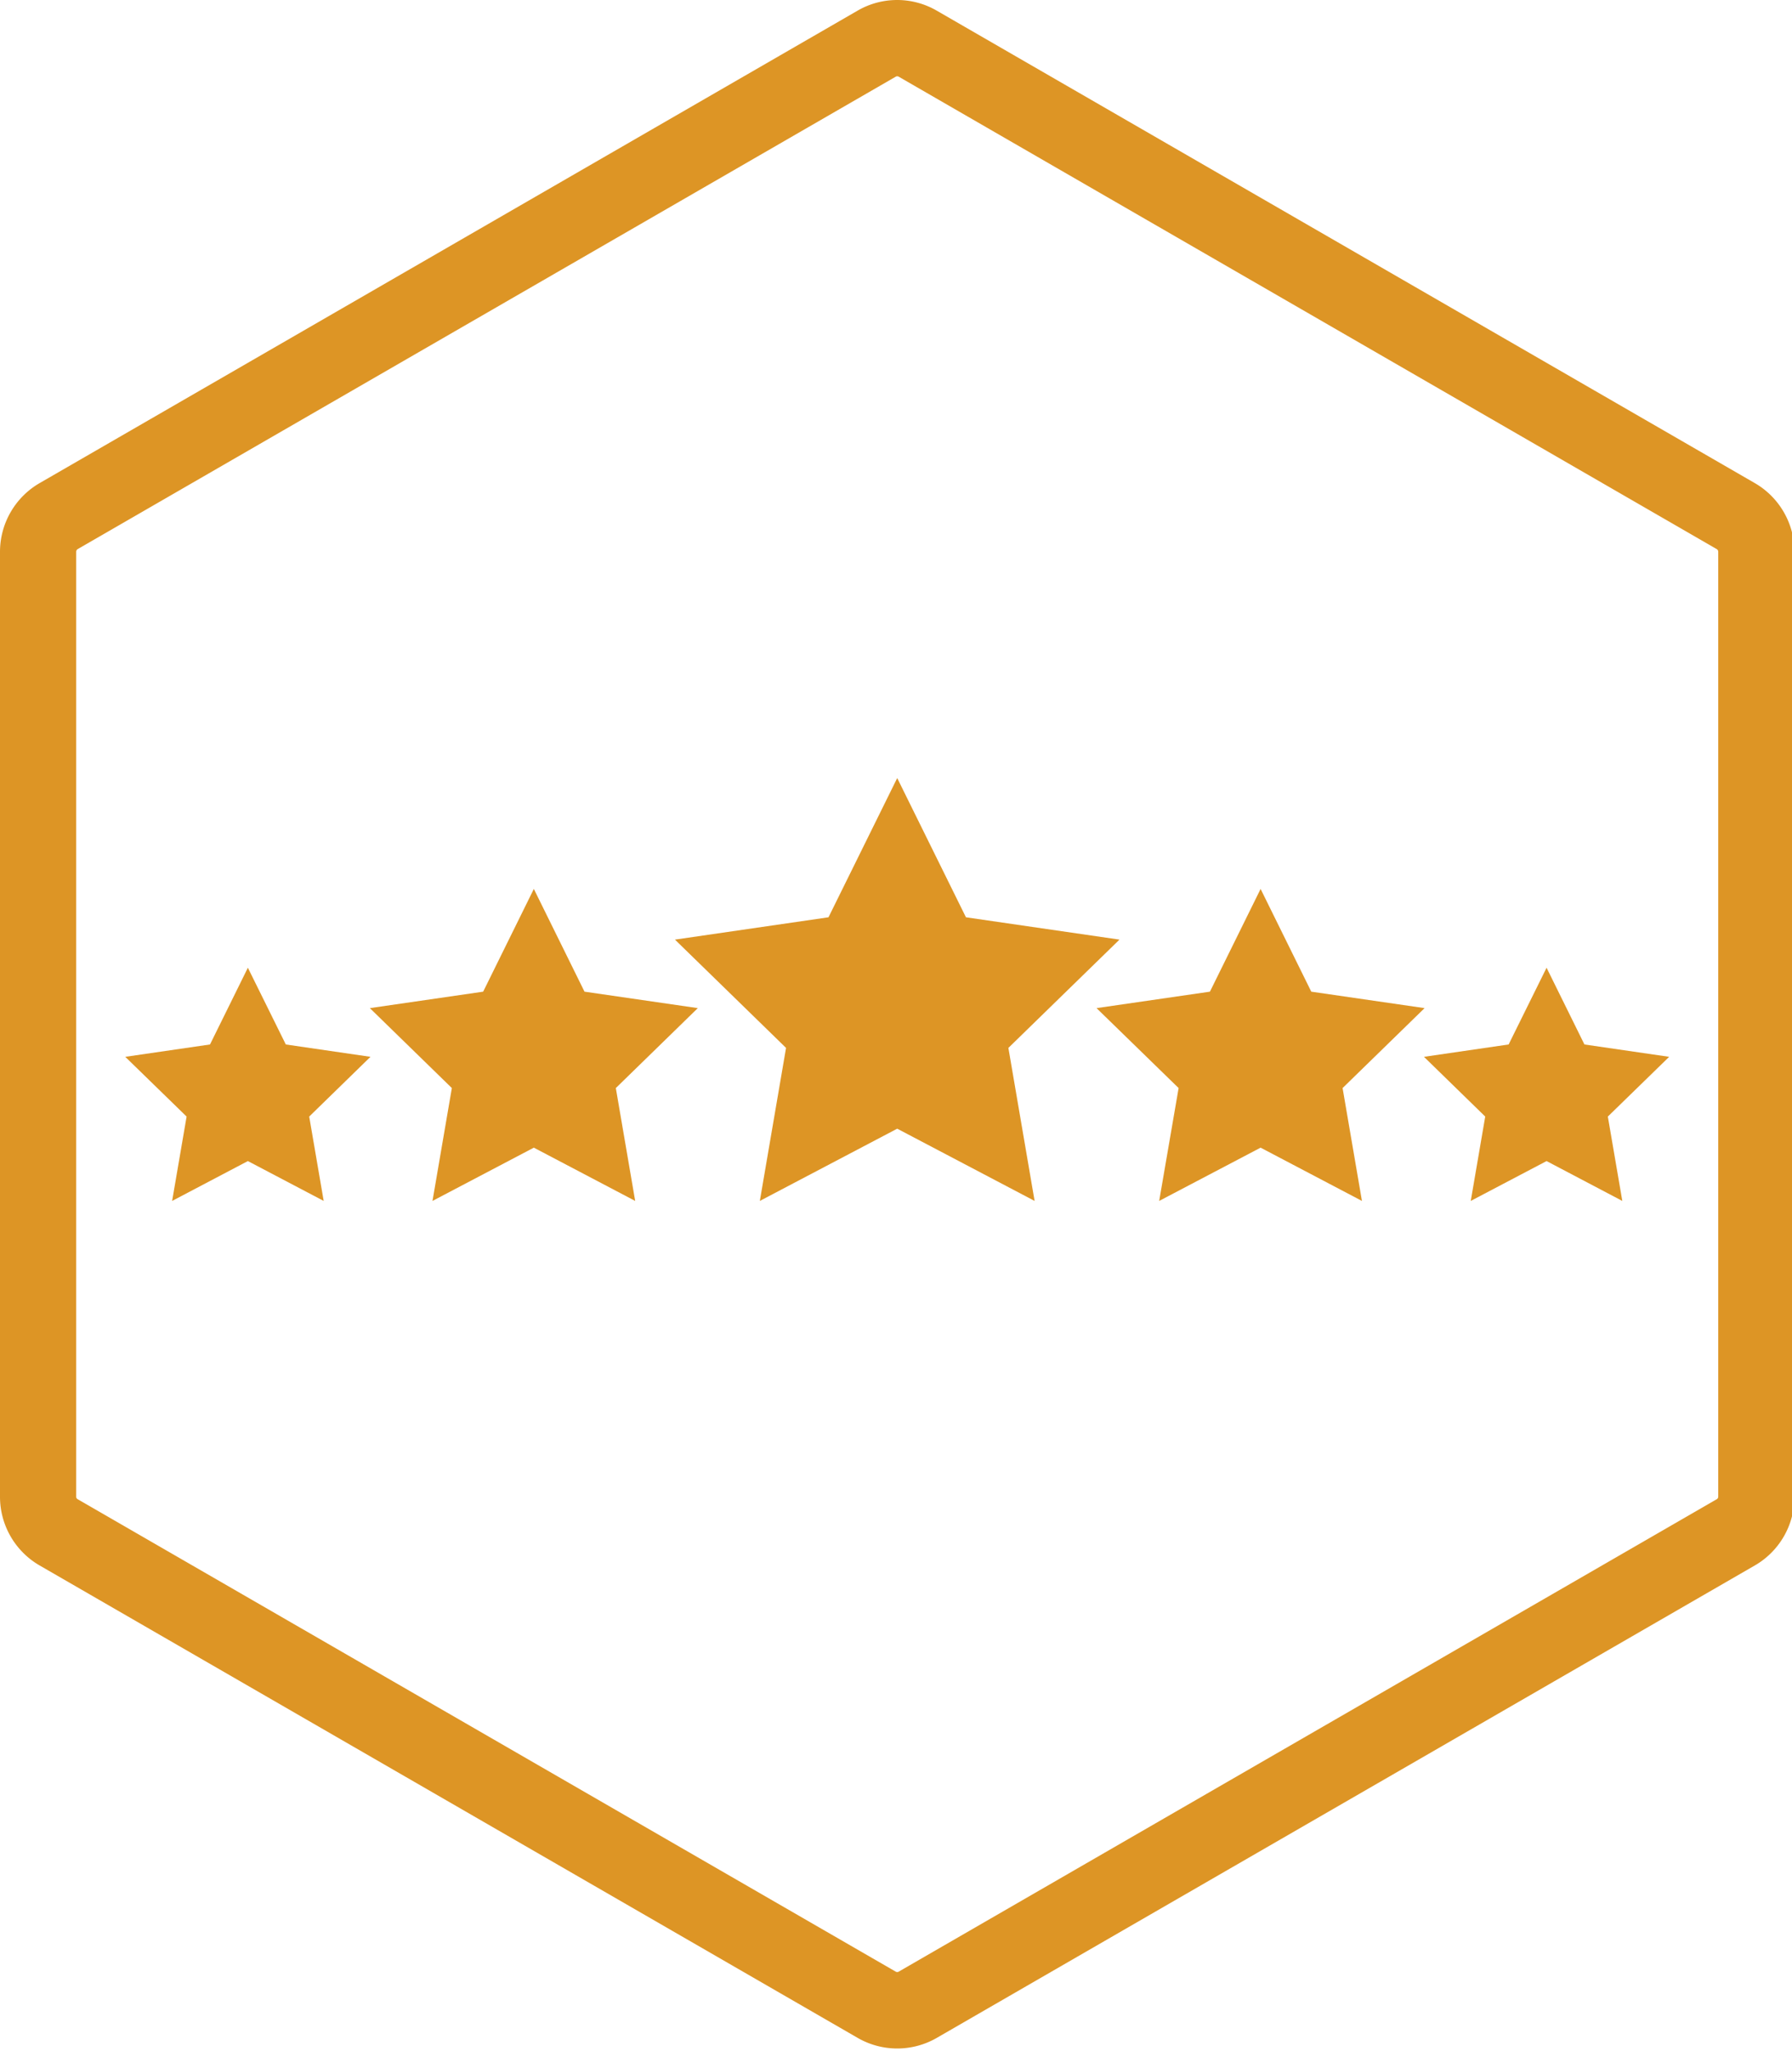 <svg id="Ebene_1" data-name="Ebene 1" xmlns="http://www.w3.org/2000/svg" viewBox="0 0 235.18 269.13">
  <defs>
    <style>
      .cls-1 {
        fill: #dd9525;
      }
    </style>
  </defs>
  <polygon class="cls-1" points="32.53 126.99 37.51 137.06 48.62 138.68 40.58 146.52 42.48 157.59 32.53 152.36 22.59 157.59 24.49 146.52 16.44 138.68 27.56 137.06 32.53 126.99"/>
  <polygon class="cls-1" points="70.06 116.65 76.71 130.13 91.58 132.29 80.82 142.78 83.36 157.59 70.06 150.6 56.76 157.59 59.3 142.78 48.54 132.29 63.41 130.13 70.06 116.65"/>
  <polygon class="cls-1" points="202.97 126.99 197.99 137.06 186.88 138.68 194.92 146.52 193.02 157.59 202.97 152.36 212.91 157.59 211.01 146.52 219.06 138.68 207.94 137.06 202.97 126.99"/>
  <polygon class="cls-1" points="165.44 116.65 158.79 130.13 143.91 132.29 154.68 142.78 152.13 157.59 165.44 150.6 178.74 157.59 176.2 142.78 186.96 132.29 172.09 130.13 165.44 116.65"/>
  <polygon class="cls-1" points="117.75 102.1 126.77 120.37 146.92 123.3 132.34 137.51 135.78 157.59 117.75 148.11 99.72 157.59 103.16 137.51 88.58 123.3 108.73 120.37 117.75 102.1"/>
  <path class="cls-1" d="M5.19,205.42l107.37,62a10.38,10.38,0,0,0,10.38,0l107.37-62a10.4,10.4,0,0,0,5.19-9V72.4a10.43,10.43,0,0,0-5.19-9l-107.37-62A10.37,10.37,0,0,0,117.75,0h0a10.35,10.35,0,0,0-5.19,1.39L5.19,63.4A10.43,10.43,0,0,0,0,72.4v124A10.41,10.41,0,0,0,5.19,205.42Zm4.81-9V72.4a.41.41,0,0,1,.19-.34l107.37-62a.39.39,0,0,1,.38,0l107.37,62a.41.41,0,0,1,.19.34v124a.38.38,0,0,1-.19.33l-107.37,62a.39.39,0,0,1-.38,0l-107.37-62A.36.36,0,0,1,10,196.43Z"/>
</svg>
